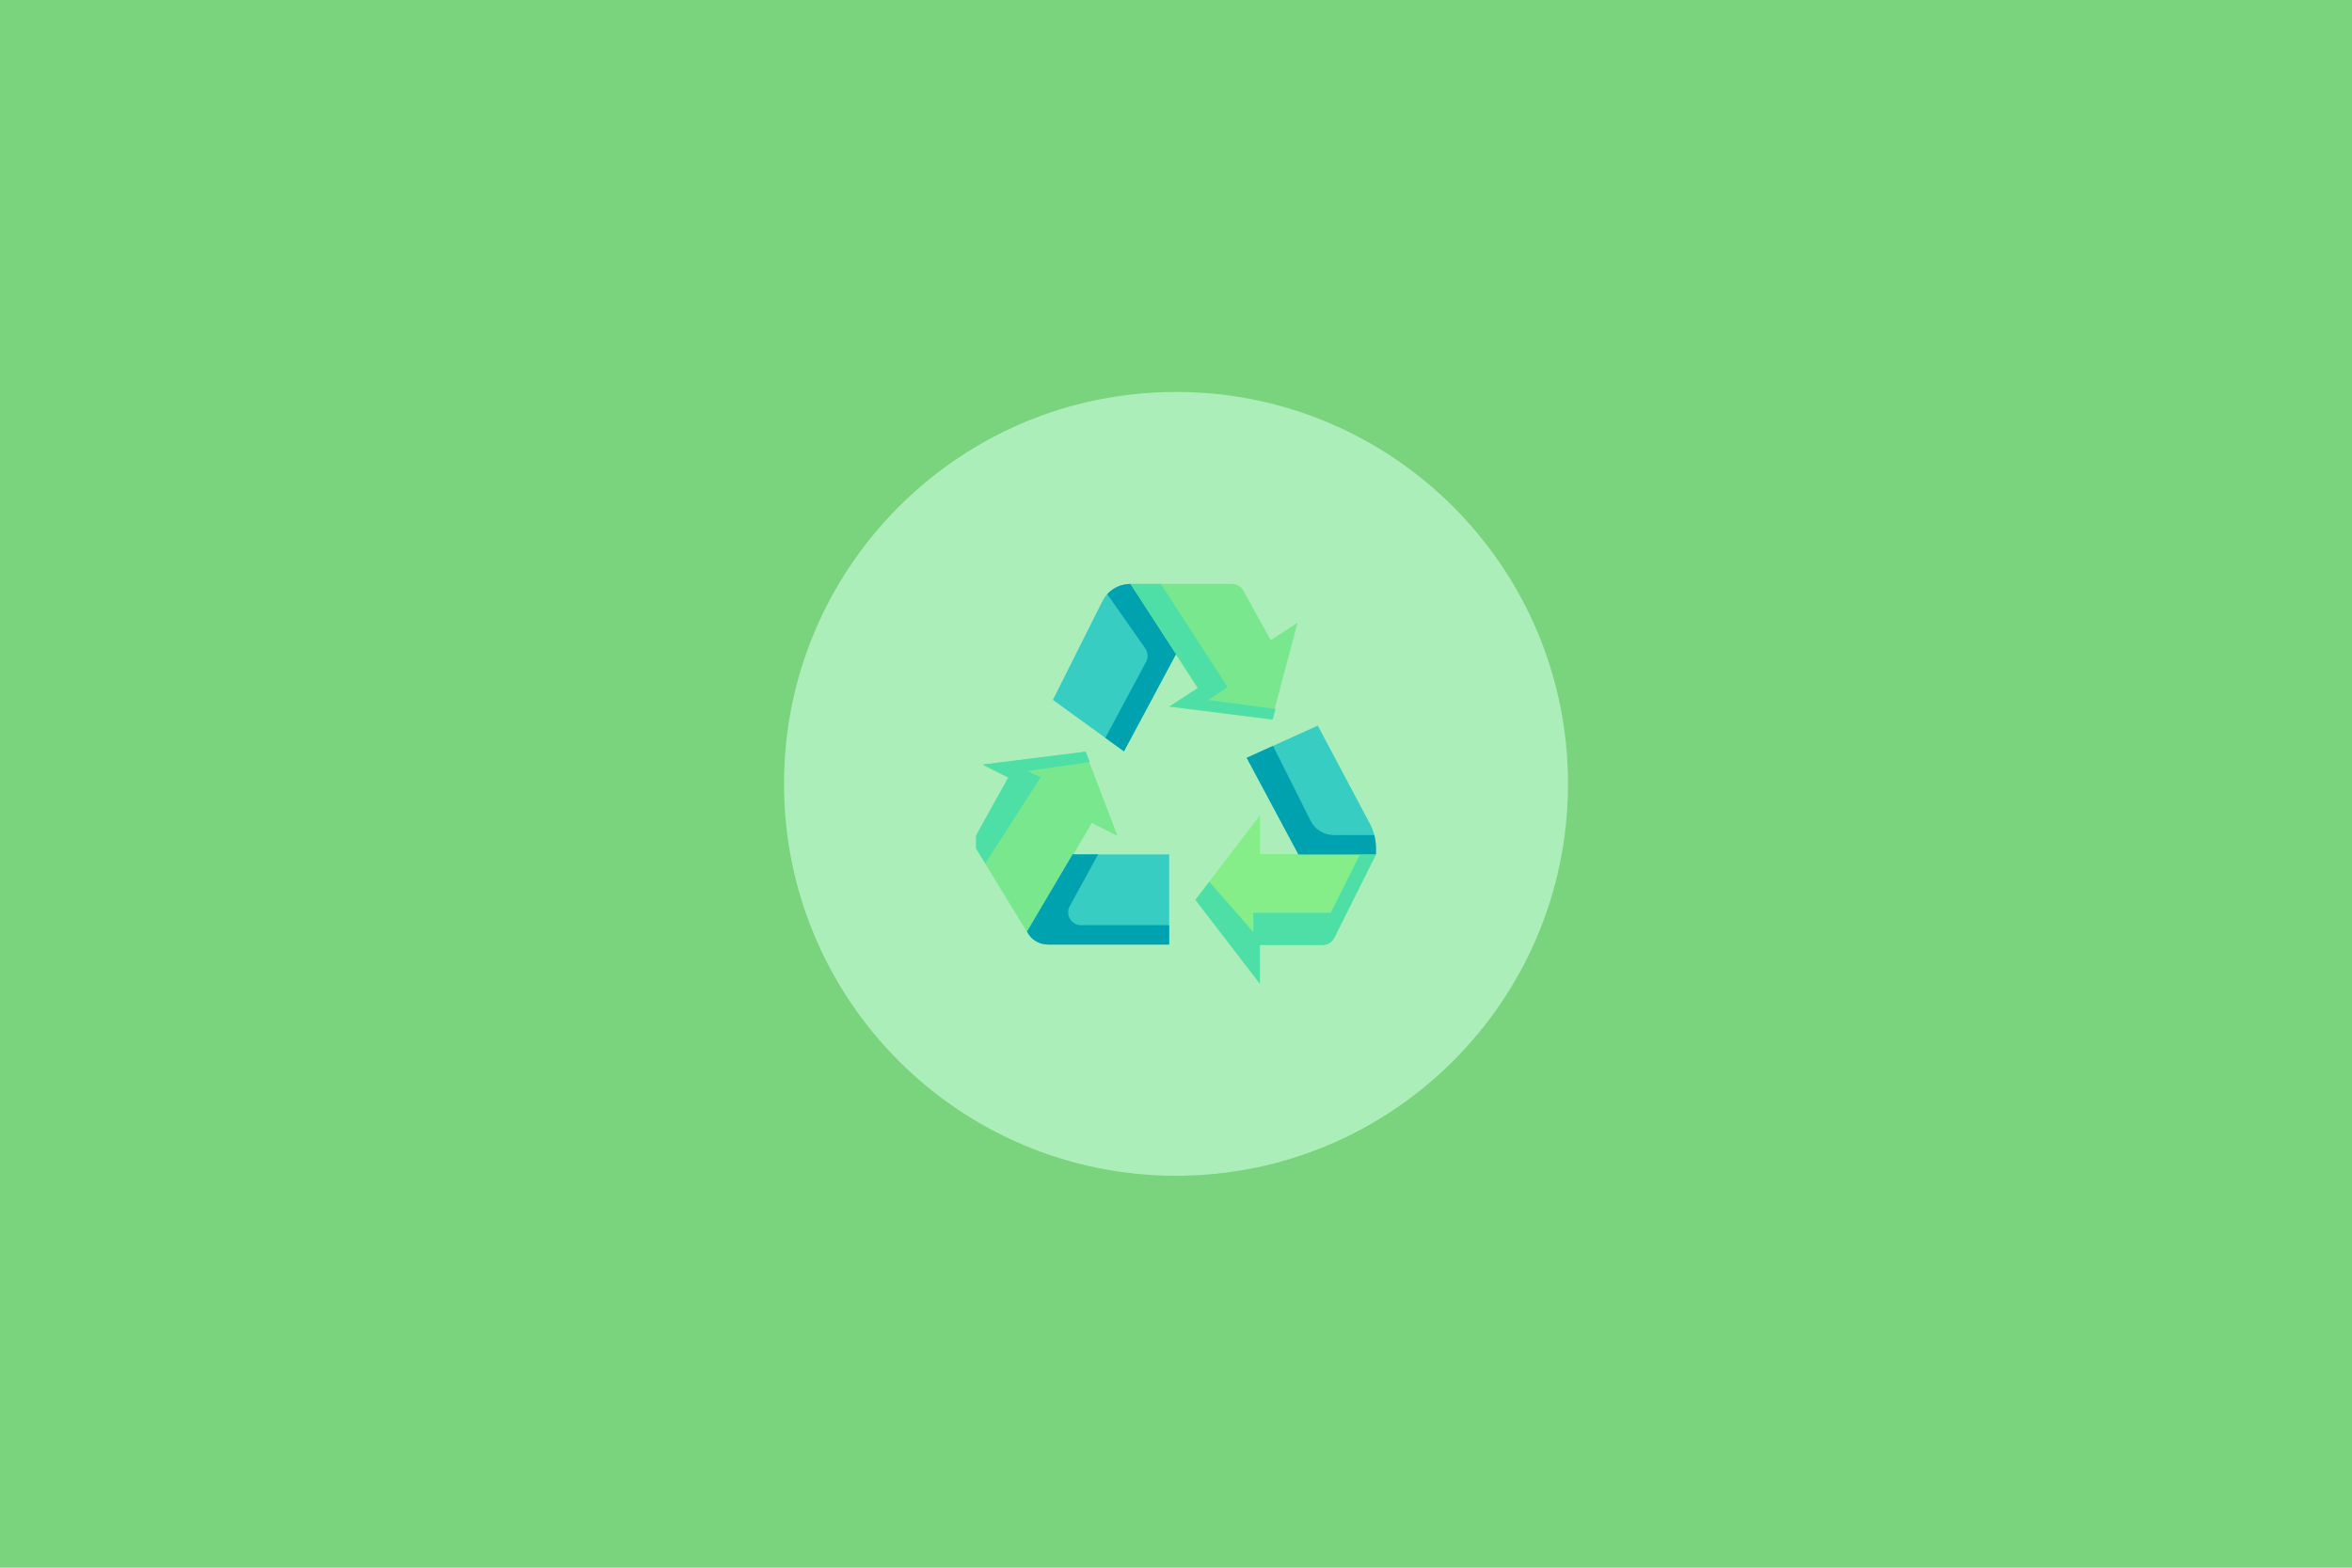<?xml version="1.0" encoding="UTF-8"?>
<svg width="600px" height="400px" viewBox="0 0 600 400" version="1.1" xmlns="http://www.w3.org/2000/svg" xmlns:xlink="http://www.w3.org/1999/xlink">
    <title>recyclewxsys</title>
    <g id="recyclewxsys" stroke="none" stroke-width="1" fill="none" fill-rule="evenodd">
        <polygon id="路径" fill="#7AD37D" fill-rule="nonzero" points="0 0 600 0 600 400 0 400"></polygon>
        <path d="M300,100 C355.228,100 400,144.772 400,200 C400,255.228 355.228,300 300,300 C244.772,300 200,255.228 200,200 C200,144.772 244.772,100 300,100 Z" id="路径" fill="#ACEEB9"></path>
        <g id="编组" transform="translate(249, 149)" fill-rule="nonzero">
            <path d="M24.698,69.222 L13.12,89 L0,67.574 L0,64.278 C0,64.278 7.659,50.351 8.2,49.444 L1.64,46.148 L27.88,42.852 L36.08,64.278 L29.52,60.982 L24.698,69.222 Z M82,9.889 L75.44,34.611 L49.2,31.315 L56.465,26.568 L50.971,18.047 L39.36,3.50270497e-05 L65.305,3.50270497e-05 C66.499,-0.006 67.6,0.646 68.175,1.698 L75.178,14.355 L82,9.889 Z" id="形状" fill="#79E78E"></path>
            <path d="M102,68.923 L91.404,90.241 C90.849,91.365 89.71,92.076 88.463,92.077 L72.429,92.077 L72.429,102 L56,80.5 L72.429,59 L72.429,68.923 L102,68.923 Z" id="路径" fill="#85EE89"></path>
            <path d="M49.259,69 L49.259,92 L18.34,92 C16.078,92.004 14.01,90.731 13,88.714 L24.636,69 L49.259,69 Z M39.37,0 L51.039,17.989 L50.907,18.071 L37.722,42.714 L19.593,29.571 L32.217,4.403 C33.573,1.704 36.342,0 39.37,0 L39.37,0 Z M102,67.341 L102,69 L82.222,69 L69.037,44.357 L87.167,36.143 L100.467,61.18 C101.473,63.079 101.999,65.193 102,67.341 Z" id="形状" fill="#37CDC2"></path>
            <path d="M91.241,64.071 C88.744,64.072 86.461,62.665 85.344,60.439 L75.752,41.315 L69.037,44.357 L82.222,69 L102,69 L102,67.341 C101.998,66.238 101.857,65.139 101.58,64.071 L91.241,64.071 Z M26.793,87.071 C25.63,87.072 24.552,86.46 23.958,85.463 C23.364,84.466 23.342,83.23 23.899,82.212 L31.13,69 L24.636,69 L13,88.714 C14.01,90.731 16.078,92.004 18.34,92 L49.259,92 L49.259,87.071 L26.793,87.071 Z M39.37,0 C37.118,0.001 34.971,0.947 33.455,2.607 L43.161,16.429 C43.873,17.442 43.954,18.767 43.37,19.859 L32.972,39.264 L37.722,42.714 L50.907,18.071 L51.039,17.989 L39.37,0 Z" id="形状" fill="#01A2B0"></path>
            <path d="M97.887,69.097 L90.484,83.903 L70.742,83.903 L70.742,88.839 L59.496,75.985 L55.935,80.613 L72.387,102 L72.387,92.129 L88.444,92.129 C89.692,92.128 90.833,91.421 91.389,90.303 L102,69.097 L97.887,69.097 Z M13.161,47.71 L28.996,45.448 L27.968,42.774 L1.645,46.065 L8.226,49.355 C7.683,50.26 0,64.161 0,64.161 L0,67.452 L2.356,71.282 L16.452,49.355 L13.161,47.71 Z M59.226,29.613 L64.161,26.323 L47.129,0 L39.484,0 L51.132,18.015 L56.643,26.52 L49.355,31.258 L75.677,34.548 L76.383,31.901 L59.226,29.613 Z" id="形状" fill="#4EDFA6"></path>
        </g>
    </g>
</svg>